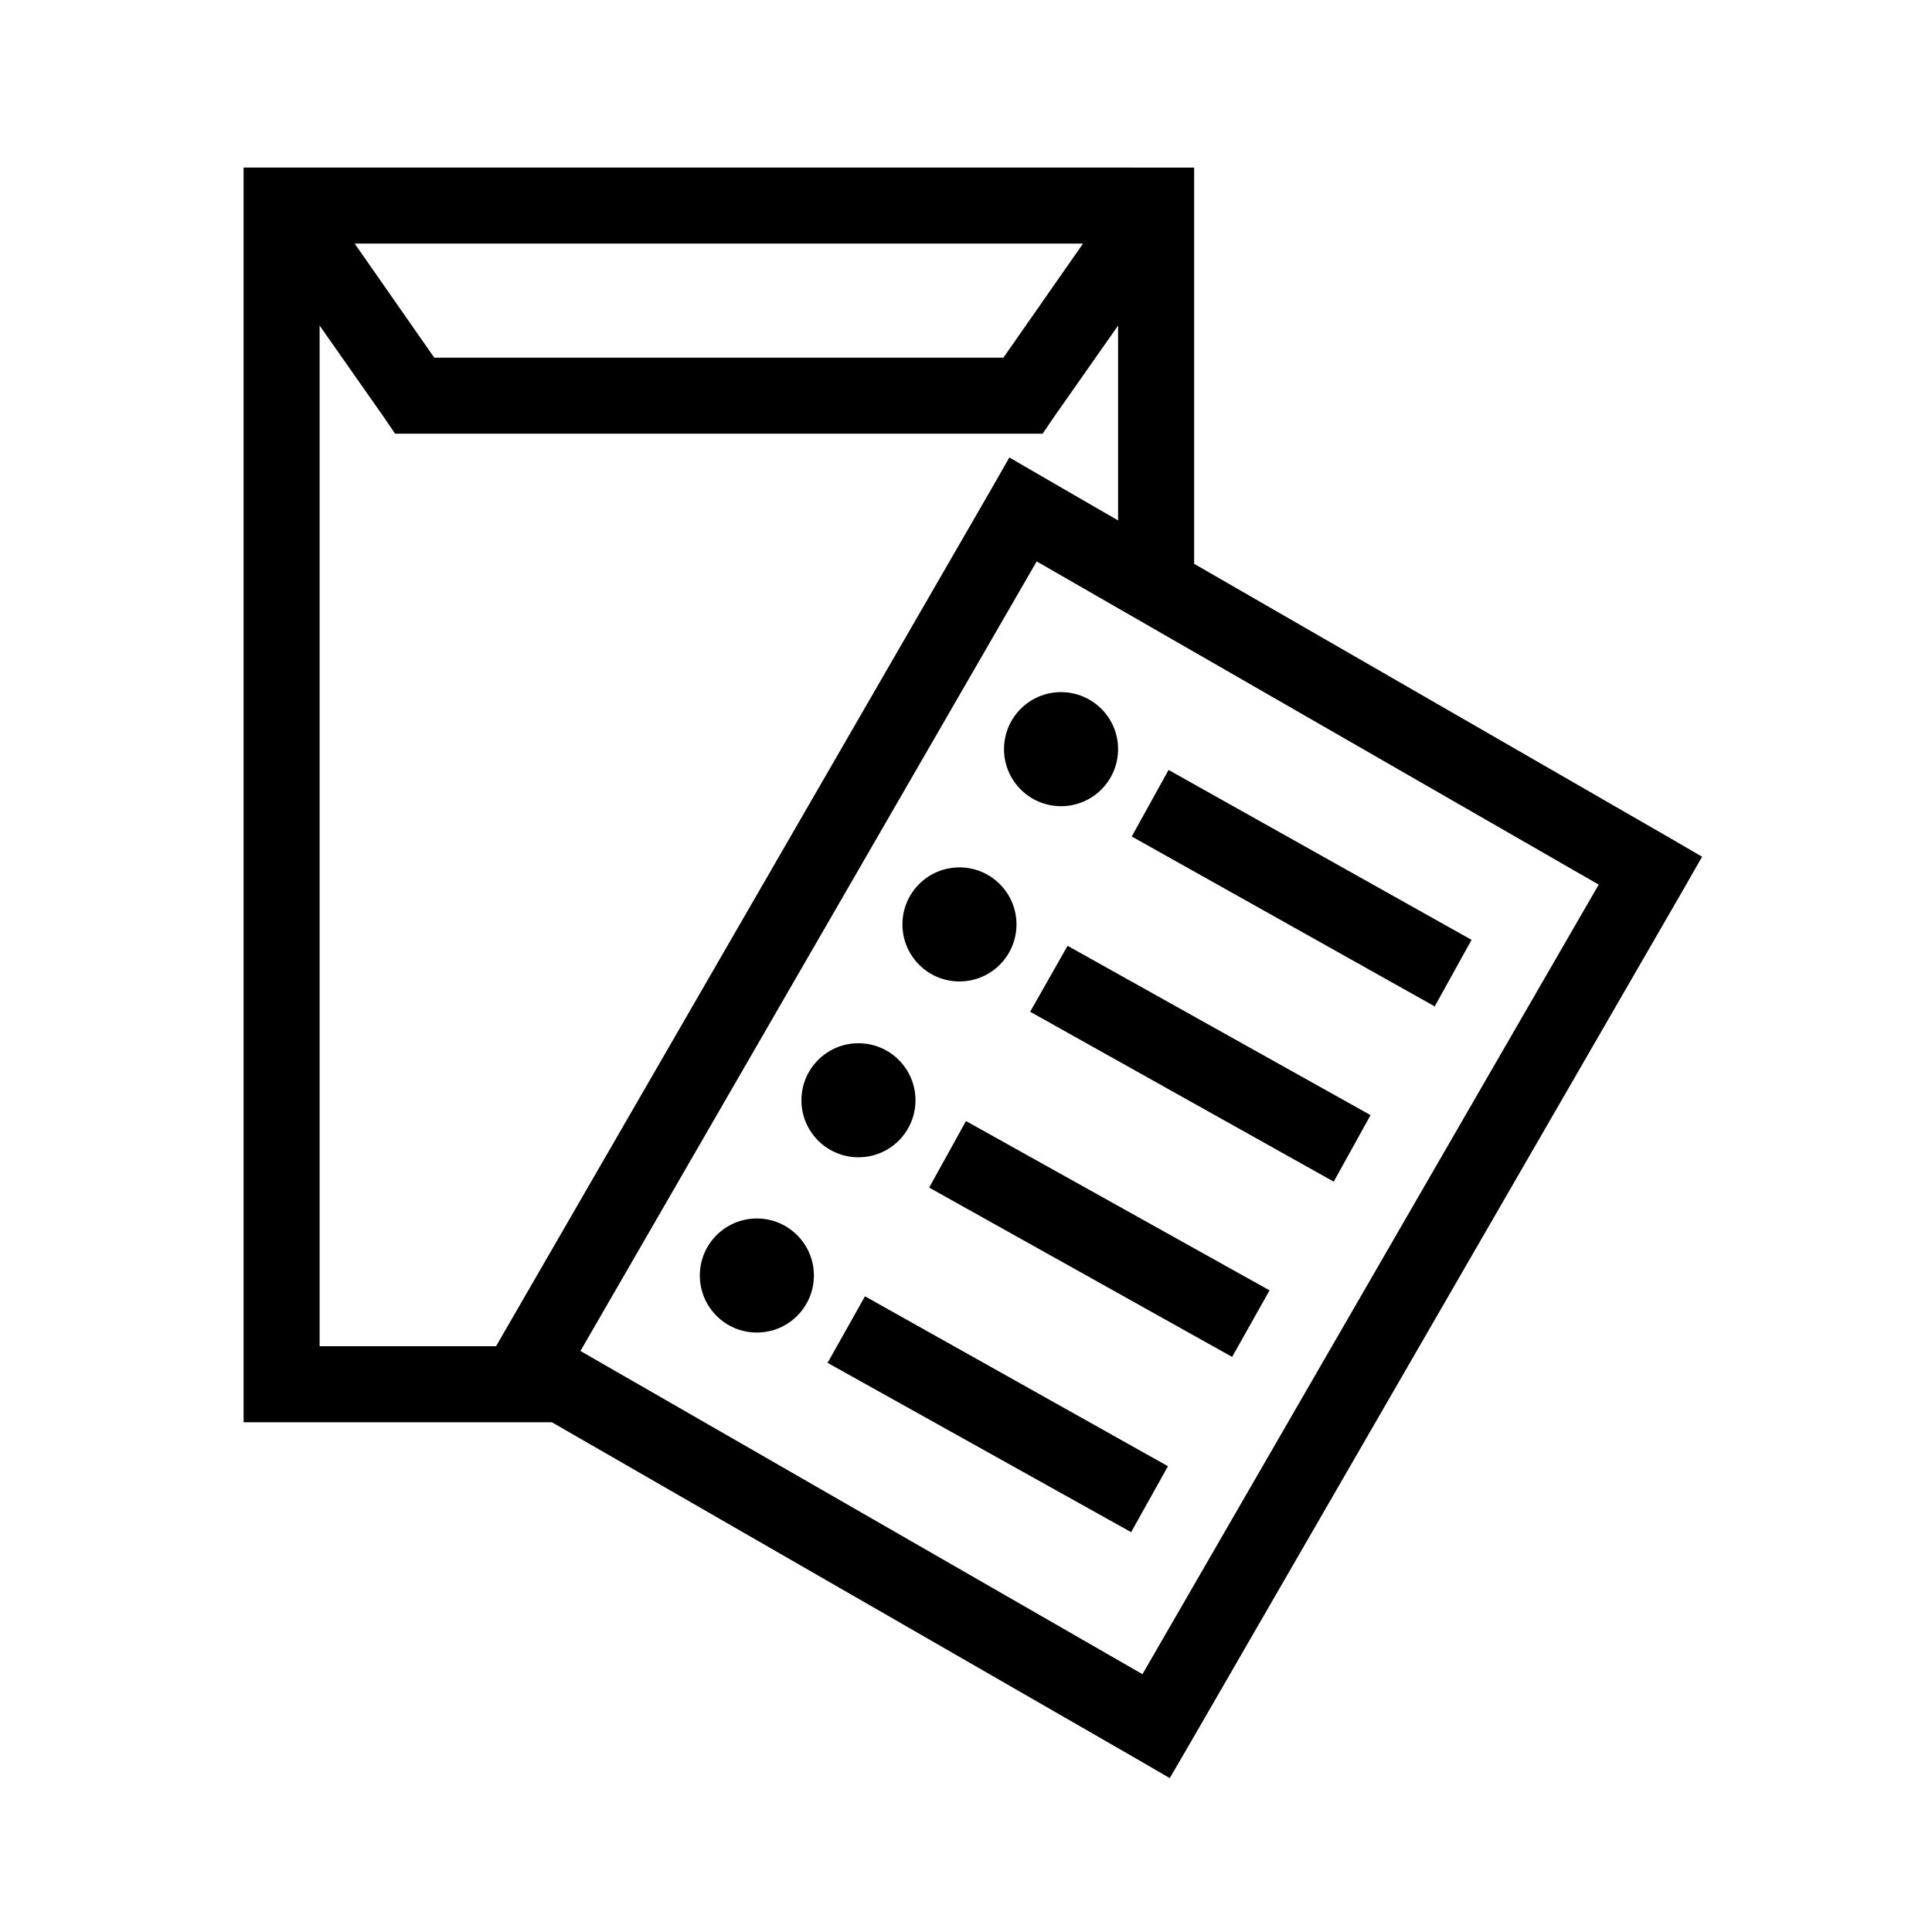 <?xml version="1.0" encoding="UTF-8"?>
<!-- Uploaded to: ICON Repo, www.iconrepo.com, Generator: ICON Repo Mixer Tools -->
<svg fill="#000000" width="800px" height="800px" version="1.1" viewBox="144 144 512 512" xmlns="http://www.w3.org/2000/svg">
 <path d="m208.55 188.4v332.52h81.711l155.08 89.266 8.66 5.039 5.039-8.66 130.99-226.71 5.039-8.816-8.66-5.039-125.95-72.582v-105.01zm29.441 20.152h193.02l-21.098 30.23h-150.83zm-9.289 21.727 17.004 24.246 2.992 4.41h171.61l2.992-4.41 17.004-24.246v51.641l-20.152-11.652-8.66-5.035-5.039 8.816-130.99 226.71h-46.762zm190.03 62.504 148.94 85.648-120.91 209.24-148.94-85.648zm6.453 34.637c-8.348 0-15.113 6.766-15.113 15.113s6.766 15.117 15.113 15.117 15.117-6.769 15.117-15.117-6.769-15.113-15.117-15.113zm28.5 20.625-9.762 17.633 80.293 45.027 9.762-17.633zm-55.422 25.82c-8.348 0-15.113 6.766-15.113 15.113 0 8.348 6.766 15.117 15.113 15.117s15.117-6.769 15.117-15.117c0-8.348-6.769-15.113-15.117-15.113zm28.656 20.781-9.918 17.477 80.449 45.027 9.762-17.633zm-55.422 25.82c-8.344 0-15.113 6.769-15.113 15.113 0 8.348 6.769 15.117 15.113 15.117 8.348 0 15.117-6.769 15.117-15.117 0-8.344-6.769-15.113-15.117-15.113zm28.5 20.625-9.762 17.633 80.293 44.871 9.918-17.633zm-55.422 25.82c-8.348 0-15.113 6.766-15.113 15.113 0 8.348 6.766 15.117 15.113 15.117s15.117-6.769 15.117-15.117c0-8.348-6.769-15.113-15.117-15.113zm28.656 20.625-9.918 17.633 80.449 44.871 9.762-17.477z"/>
</svg>